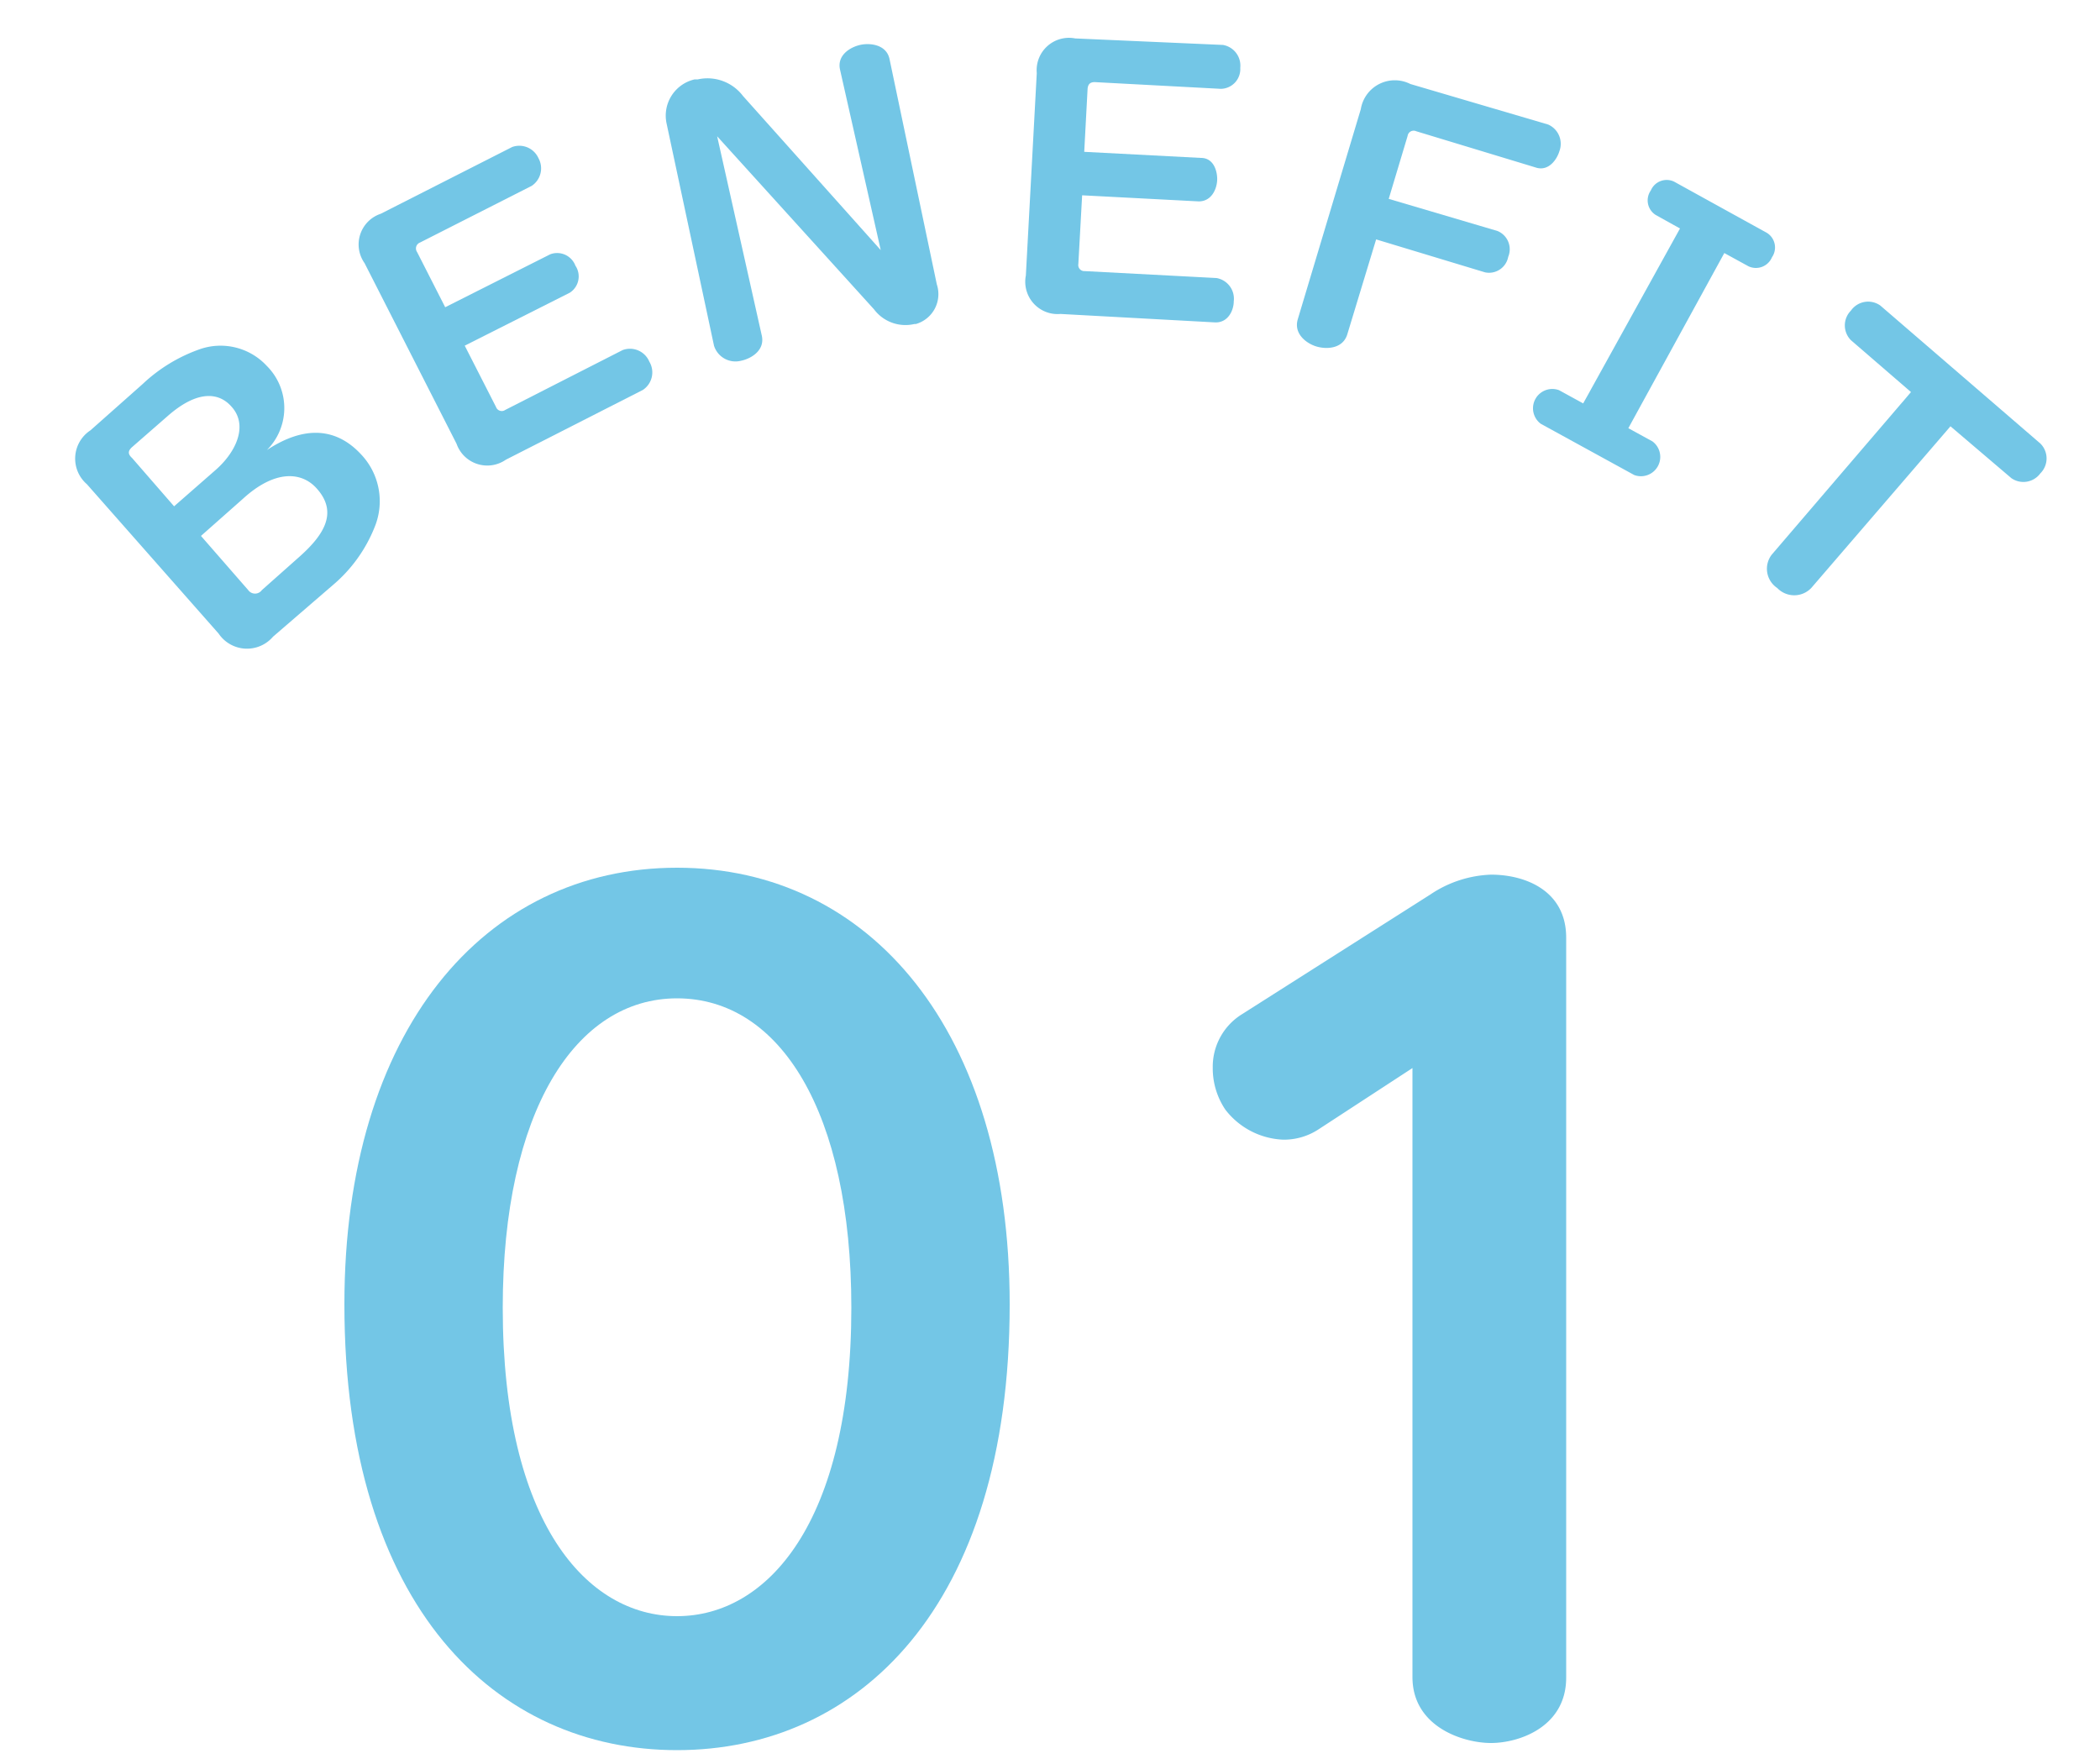<svg viewBox="0 0 100 84" xmlns="http://www.w3.org/2000/svg"><g fill="#73c6e6"><path d="m32.24 41.32c9.18 0 15.84 7.76 15.84 20.79 0 14.46-7.26 21.23-15.84 21.23s-15.84-6.77-15.84-21.23c0-13.03 6.66-20.79 15.84-20.79zm0 6.22c-4.84 0-8.3 5.39-8.3 14.73 0 10.23 4 14.69 8.3 14.69s8.3-4.46 8.3-14.69c0-9.34-3.41-14.73-8.3-14.73z"/><path d="m71 41.65c1.65 0 3.58.77 3.58 3v35.22c.01 2.37-2.25 3.13-3.58 3.13s-3.74-.77-3.74-3.14v-29l-4.46 2.91a3 3 0 0 1 -1.7.5 3.66 3.66 0 0 1 -2.75-1.43 3.52 3.52 0 0 1 -.6-2 2.94 2.94 0 0 1 1.37-2.53l9-5.72a5.5 5.5 0 0 1 2.88-.94z"/><path d="m6.79 18.29a7.66 7.66 0 0 1 2.75-1.67 3 3 0 0 1 3.17.81 2.83 2.83 0 0 1 0 4c1.79-1.18 3.34-1.09 4.56.29a3.24 3.24 0 0 1 .57 3.38 7 7 0 0 1 -2 2.77l-2.84 2.45a1.63 1.63 0 0 1 -2.59-.15l-6.27-7.11a1.61 1.61 0 0 1 .17-2.57zm-.5 3c-.2.18-.21.33 0 .52l2 2.3 2-1.75c1-.89 1.52-2.14.73-3-.58-.66-1.58-.81-3 .42zm5.53 6.81a.4.4 0 0 0 .65 0l1.79-1.59c1.25-1.11 1.8-2.15.83-3.24-.72-.82-2-.91-3.52.48l-2 1.77z"/><path d="m24.39 7a1 1 0 0 1 1.25.53 1 1 0 0 1 -.32 1.32l-5.32 2.7a.3.3 0 0 0 -.14.45l1.34 2.63 5-2.52a.93.93 0 0 1 1.2.54.92.92 0 0 1 -.27 1.29l-5 2.52 1.49 2.92a.29.29 0 0 0 .44.14l5.59-2.85a1 1 0 0 1 1.27.55 1 1 0 0 1 -.31 1.35l-6.52 3.32a1.55 1.55 0 0 1 -2.35-.76l-4.38-8.6a1.54 1.54 0 0 1 .77-2.35z"/><path d="m41 2.13c.46-.09 1.22 0 1.36.69l2.25 10.72a1.48 1.48 0 0 1 -1 1.89h-.07a1.87 1.87 0 0 1 -1.92-.7l-7.47-8.24 2.13 9.51c.14.69-.51 1.08-1 1.18a1.07 1.07 0 0 1 -1.28-.72l-2.26-10.59a1.77 1.77 0 0 1 1.34-2.09h.15a2.12 2.12 0 0 1 2.15.79l6.56 7.34-1.94-8.6c-.15-.69.5-1.08 1-1.18z"/><path d="m58.24 2.14a1 1 0 0 1 .82 1.09.94.94 0 0 1 -.93 1l-6-.32c-.21 0-.32.09-.34.32l-.16 3 5.56.29c.63 0 .79.68.77 1.07s-.25 1-.88 1l-5.55-.29-.18 3.27a.29.29 0 0 0 .31.34l6.27.33a1 1 0 0 1 .82 1.11c0 .42-.27 1.05-.93 1l-7.32-.4a1.54 1.54 0 0 1 -1.65-1.83l.52-9.64a1.54 1.54 0 0 1 1.83-1.65z"/><path d="m73.72 5.93a1 1 0 0 1 .54 1.26c-.12.41-.53 1-1.15.78l-5.67-1.72a.29.29 0 0 0 -.41.22l-.9 3 5.18 1.53a.94.94 0 0 1 .51 1.23.93.93 0 0 1 -1.1.74l-5.19-1.57-1.37 4.51c-.21.71-1 .73-1.47.59s-1.1-.6-.89-1.3l3-10a1.64 1.64 0 0 1 2.36-1.2z"/><path d="m84.14 11.09a.82.82 0 0 1 .24 1.16.83.83 0 0 1 -1.12.43l-1.15-.63-4.57 8.34 1.15.63a.92.92 0 0 1 -.87 1.6l-4.45-2.44a.92.92 0 0 1 .87-1.6l1.15.63 4.61-8.33-1.15-.64a.82.82 0 0 1 -.24-1.17.82.82 0 0 1 1.11-.42z"/><path d="m97.16 21.12a1 1 0 0 1 0 1.42 1 1 0 0 1 -1.38.23l-2.9-2.47-6.63 7.7a1.12 1.12 0 0 1 -1.62 0 1.1 1.1 0 0 1 -.26-1.59l6.63-7.74-2.86-2.47a1 1 0 0 1 0-1.41 1 1 0 0 1 1.4-.24z"/></g></svg>